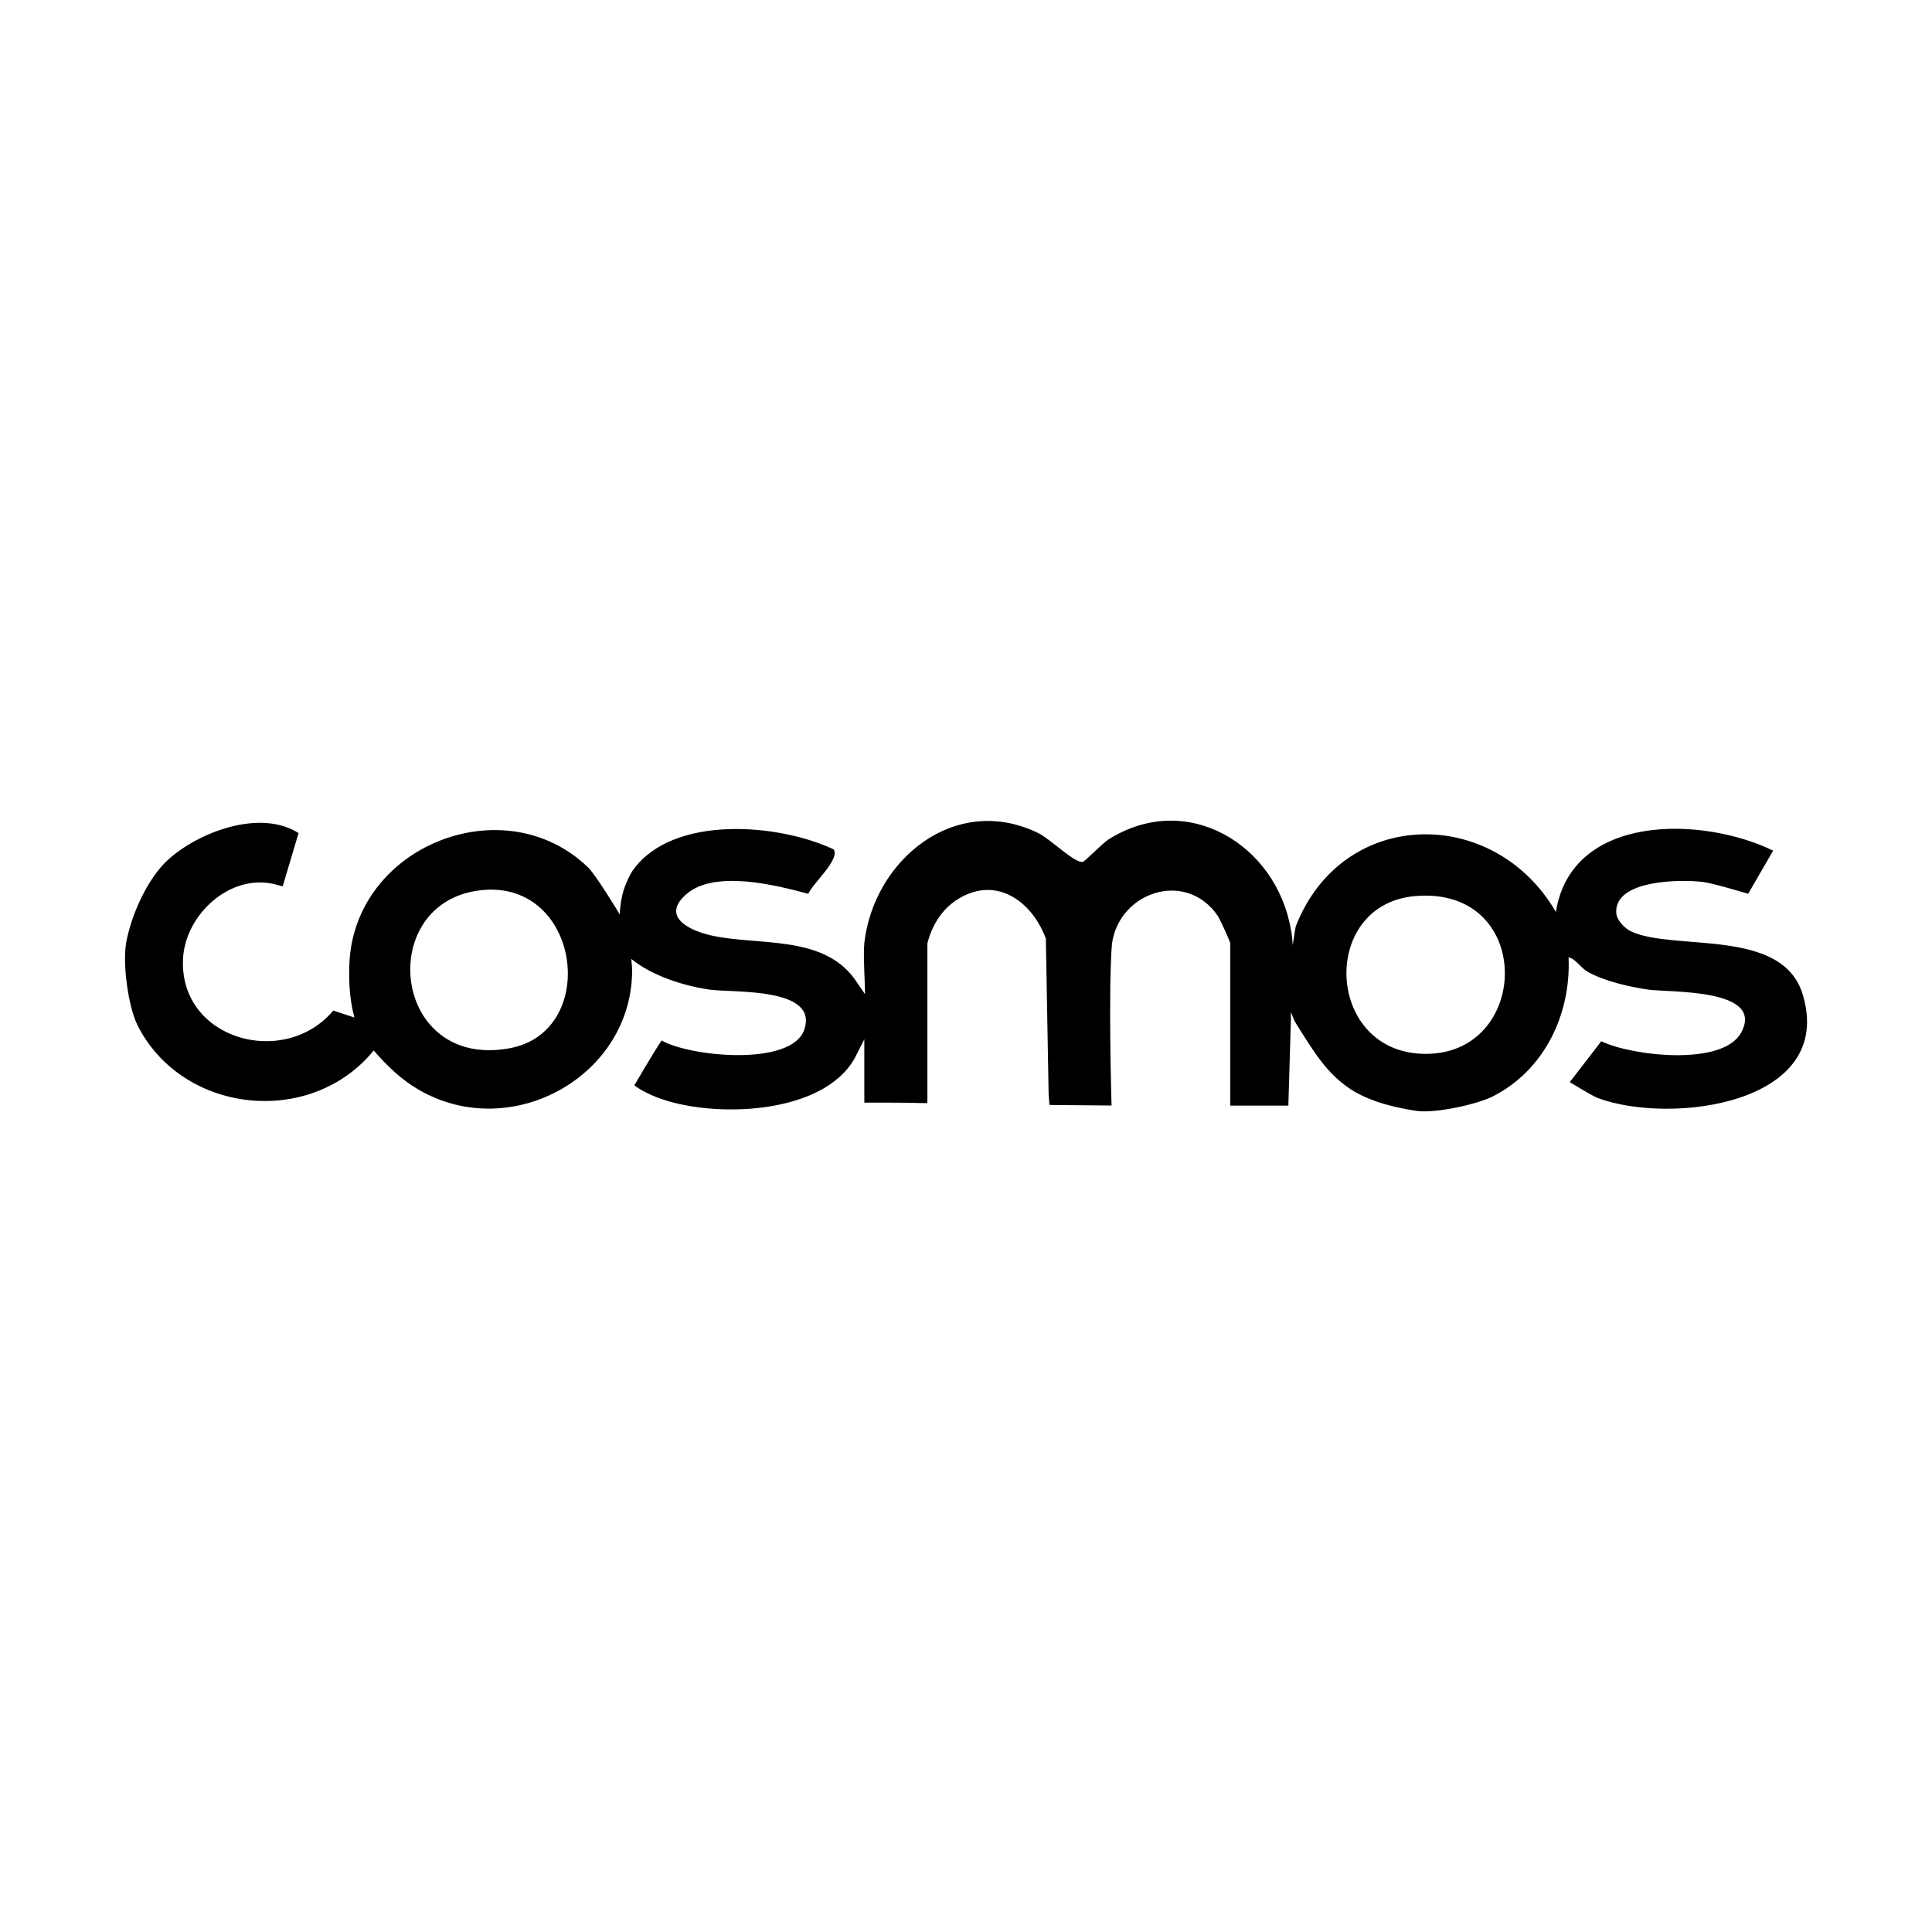 <svg xmlns="http://www.w3.org/2000/svg" id="Layer_1" viewBox="0 0 1000 1000"><path d="M447.34,488.3c4.87-43.29,47.07-78.02,90-57.13,6.44,3.14,18.52,15.38,23,14.98,1.12-.1,10.3-9.68,13.35-11.61,40.59-25.67,86.95,2.58,94.47,46.6.47,1.2.97,8.07.97,8.07,0,0,1.27-9.02,1.65-9.99,24.2-61.48,102.53-62.35,134.54-7.19,8.15-51.21,75.77-49.59,112.47-31.74l-12.94,22.32s-18.15-5.43-23.19-6.08c-11.28-1.45-46.39-1.35-45.08,16.16.27,3.6,4.44,7.92,7.66,9.41,22.52,10.4,78.26-2.2,88.82,32.57,17.28,56.92-68.48,67.74-106.1,53.64-2.88-1.08-14.45-8.21-14.45-8.21l16.31-21.15c15.67,7.57,62.88,13.17,72.43-4.54,12.38-22.95-37.34-20.64-48.05-22.18-9.72-1.4-22.82-4.39-31.3-9.17-3.91-2.2-6.09-6.59-10.02-7.58,1.35,29.36-12.47,58.54-39.35,72.09-7.81,3.94-29.59,8.89-39.57,7.39-14.4-2.16-26.7-6.05-35.29-12.15-11.17-7.93-17.12-17.49-26.78-32.93-.41-.65-1.06-1.88-1.06-1.88l-1.65-4.19-.02,4.21-1.31,44.25h-30.08l.03-3.25v-80.71c0-.88-5.44-12.77-6.52-14.33-16.61-24-51.06-12.23-54.73,14.49-1.93,23.29-.29,80.94-.29,80.94l.09,2.82-.58-.02-31.53-.29s-.41-3.78-.47-5.56l-1.44-80.57c-7.49-20.04-26.69-33.22-46.85-19.53-4.67,3.17-11.45,9.93-14.46,22.04v79.41l-.05,3.25-4.56-.04c-3.38-.24-28.02-.21-28.02-.21,0,0-.02-2.65-.02-4.3v-28.5l-5,9.86c-16.67,29.73-74.33,31.15-102.39,20.19-8.17-3.19-11.62-6.24-11.62-6.24,0,0,8.71-14.99,14.05-23.18,14.98,8.53,67.45,13.57,73.91-5.68,7.41-22.1-37.21-18.92-49.13-20.65-13.38-1.94-29.79-7.18-40.42-15.86l.41,4.97c.67,55.2-62.05,90.53-110.17,62.88-9.32-5.35-16.8-12.64-23.57-20.48-32.54,39.91-98.78,32.97-122.1-12.73-5.06-9.93-7.95-32.29-6.03-43.04,2.45-13.7,10.79-33.29,22.07-43.31,16.22-14.41,47.66-25.89,67.16-13.44l-7.1,23.81-1.08,3.75-4.2-1.1c-23.32-5.65-46.34,15.97-47.43,38.63-2.01,41.87,52.42,56.95,77.79,26.76l10.92,3.62c-2.36-8.66-3-18.1-2.59-27.93,2.58-60.92,80.12-91.79,123.63-49.69,3.95,3.82,16.3,24.21,16.3,24.21,0,0,.13-5.52,1.62-11.1,1.36-5.07,4.02-10.14,5.52-12.18,20.77-28.31,75.22-23.74,103.59-10.34,3.46,5.32-11.22,17.92-13.14,23.01-16.88-4.58-48.57-12.55-63.15.21-13.43,11.75,2.01,18.84,12.7,21.28,24.05,5.48,57.51-.46,74.25,22.35l5.54,8.08c.05-6.05-1-20.35-.33-26.28ZM246.27,461.14c-52,8.46-42.75,92.69,17.68,81.4,47.51-8.88,36.26-90.18-17.68-81.4ZM732.38,463.82c-50.34,4.4-46.39,83.47,7.38,81.63,52.92-1.81,53.86-86.98-7.38-81.63Z"></path></svg>